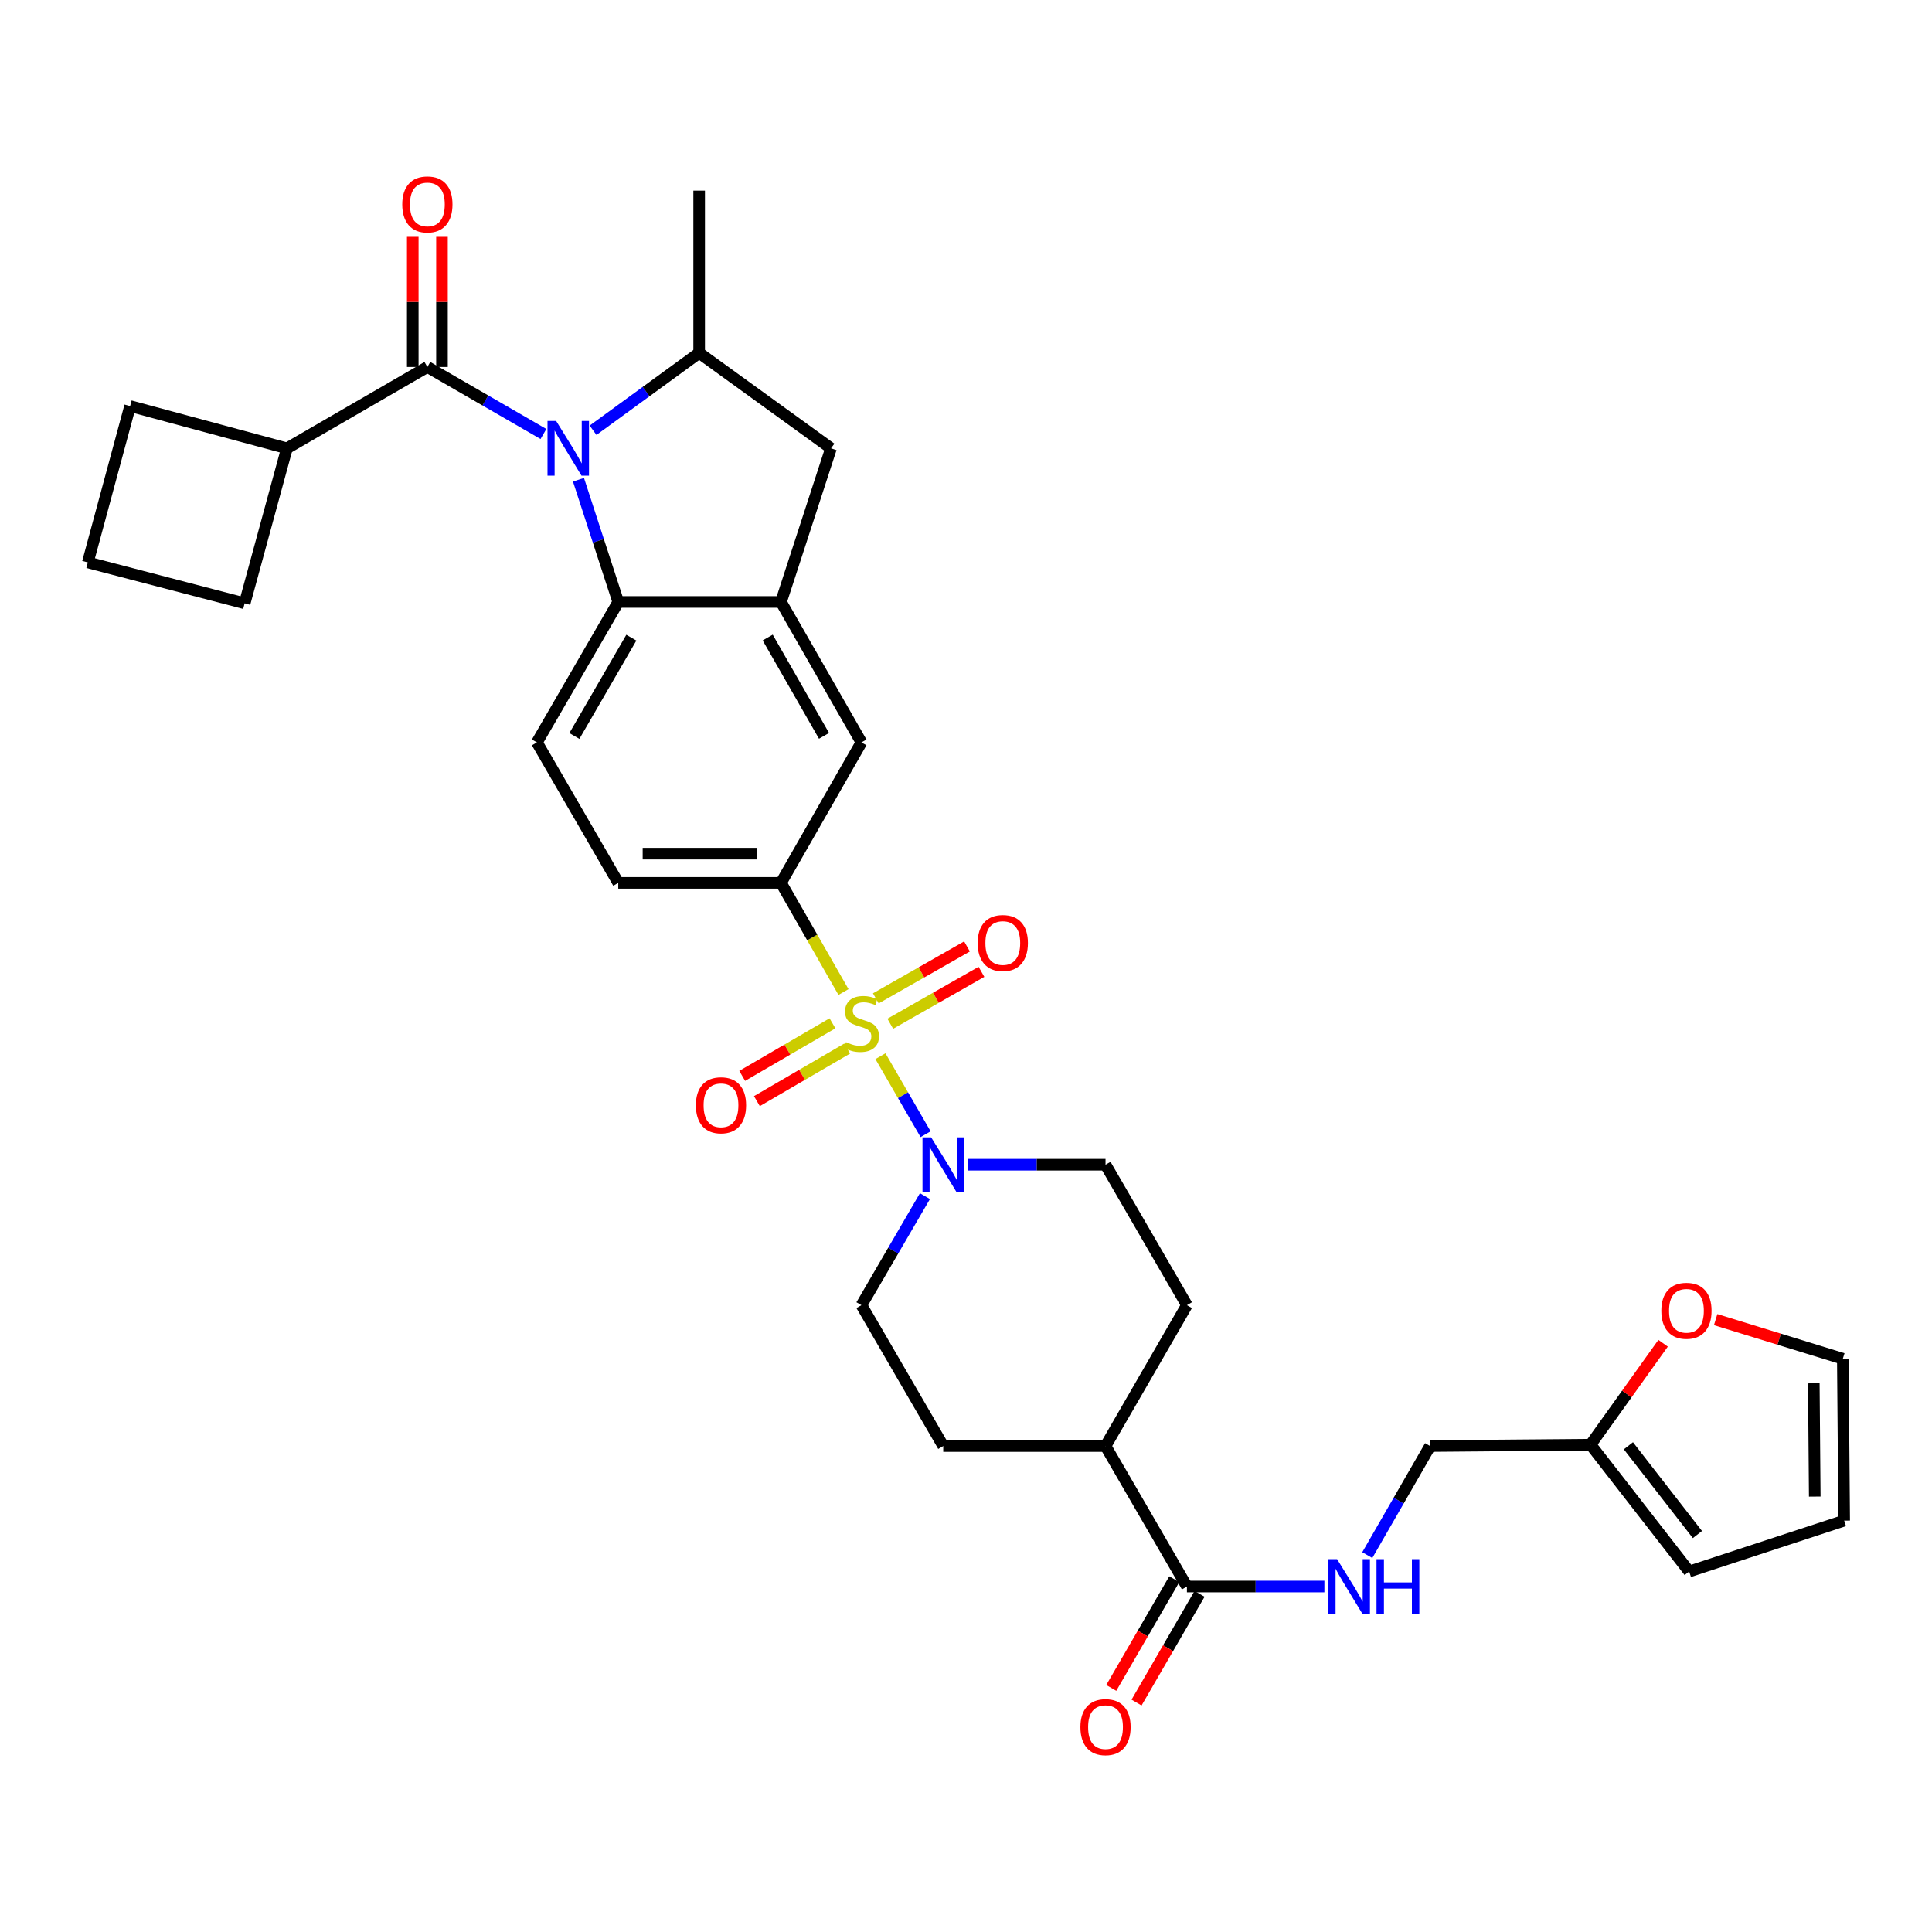 <?xml version='1.0' encoding='iso-8859-1'?>
<svg version='1.1' baseProfile='full'
              xmlns='http://www.w3.org/2000/svg'
                      xmlns:rdkit='http://www.rdkit.org/xml'
                      xmlns:xlink='http://www.w3.org/1999/xlink'
                  xml:space='preserve'
width='1000px' height='1000px' viewBox='0 0 1000 1000'>
<!-- END OF HEADER -->
<rect style='opacity:1.0;fill:#FFFFFF;stroke:none' width='1000' height='1000' x='0' y='0'> </rect>
<path class='bond-2' d='M 455.714,546.676 L 467.401,566.871' style='fill:none;fill-rule:evenodd;stroke:#CCCC00;stroke-width:6px;stroke-linecap:butt;stroke-linejoin:miter;stroke-opacity:1' />
<path class='bond-2' d='M 467.401,566.871 L 479.088,587.066' style='fill:none;fill-rule:evenodd;stroke:#0000FF;stroke-width:6px;stroke-linecap:butt;stroke-linejoin:miter;stroke-opacity:1' />
<path class='bond-5' d='M 436.593,513.468 L 420.414,485.219' style='fill:none;fill-rule:evenodd;stroke:#CCCC00;stroke-width:6px;stroke-linecap:butt;stroke-linejoin:miter;stroke-opacity:1' />
<path class='bond-5' d='M 420.414,485.219 L 404.235,456.971' style='fill:none;fill-rule:evenodd;stroke:#000000;stroke-width:6px;stroke-linecap:butt;stroke-linejoin:miter;stroke-opacity:1' />
<path class='bond-10' d='M 460.805,529.886 L 484.404,516.452' style='fill:none;fill-rule:evenodd;stroke:#CCCC00;stroke-width:6px;stroke-linecap:butt;stroke-linejoin:miter;stroke-opacity:1' />
<path class='bond-10' d='M 484.404,516.452 L 508.003,503.017' style='fill:none;fill-rule:evenodd;stroke:#FF0000;stroke-width:6px;stroke-linecap:butt;stroke-linejoin:miter;stroke-opacity:1' />
<path class='bond-10' d='M 453.324,516.745 L 476.923,503.31' style='fill:none;fill-rule:evenodd;stroke:#CCCC00;stroke-width:6px;stroke-linecap:butt;stroke-linejoin:miter;stroke-opacity:1' />
<path class='bond-10' d='M 476.923,503.31 L 500.522,489.875' style='fill:none;fill-rule:evenodd;stroke:#FF0000;stroke-width:6px;stroke-linecap:butt;stroke-linejoin:miter;stroke-opacity:1' />
<path class='bond-11' d='M 430.892,529.66 L 407.526,543.264' style='fill:none;fill-rule:evenodd;stroke:#CCCC00;stroke-width:6px;stroke-linecap:butt;stroke-linejoin:miter;stroke-opacity:1' />
<path class='bond-11' d='M 407.526,543.264 L 384.159,556.869' style='fill:none;fill-rule:evenodd;stroke:#FF0000;stroke-width:6px;stroke-linecap:butt;stroke-linejoin:miter;stroke-opacity:1' />
<path class='bond-11' d='M 438.501,542.728 L 415.135,556.333' style='fill:none;fill-rule:evenodd;stroke:#CCCC00;stroke-width:6px;stroke-linecap:butt;stroke-linejoin:miter;stroke-opacity:1' />
<path class='bond-11' d='M 415.135,556.333 L 391.768,569.937' style='fill:none;fill-rule:evenodd;stroke:#FF0000;stroke-width:6px;stroke-linecap:butt;stroke-linejoin:miter;stroke-opacity:1' />
<path class='bond-0' d='M 299.42,248.313 L 309.716,279.943' style='fill:none;fill-rule:evenodd;stroke:#0000FF;stroke-width:6px;stroke-linecap:butt;stroke-linejoin:miter;stroke-opacity:1' />
<path class='bond-0' d='M 309.716,279.943 L 320.013,311.572' style='fill:none;fill-rule:evenodd;stroke:#000000;stroke-width:6px;stroke-linecap:butt;stroke-linejoin:miter;stroke-opacity:1' />
<path class='bond-1' d='M 281.284,224.644 L 251.246,207.296' style='fill:none;fill-rule:evenodd;stroke:#0000FF;stroke-width:6px;stroke-linecap:butt;stroke-linejoin:miter;stroke-opacity:1' />
<path class='bond-1' d='M 251.246,207.296 L 221.207,189.948' style='fill:none;fill-rule:evenodd;stroke:#000000;stroke-width:6px;stroke-linecap:butt;stroke-linejoin:miter;stroke-opacity:1' />
<path class='bond-35' d='M 306.966,222.704 L 334.425,202.684' style='fill:none;fill-rule:evenodd;stroke:#0000FF;stroke-width:6px;stroke-linecap:butt;stroke-linejoin:miter;stroke-opacity:1' />
<path class='bond-35' d='M 334.425,202.684 L 361.885,182.664' style='fill:none;fill-rule:evenodd;stroke:#000000;stroke-width:6px;stroke-linecap:butt;stroke-linejoin:miter;stroke-opacity:1' />
<path class='bond-16' d='M 228.768,189.948 L 228.768,156.27' style='fill:none;fill-rule:evenodd;stroke:#000000;stroke-width:6px;stroke-linecap:butt;stroke-linejoin:miter;stroke-opacity:1' />
<path class='bond-16' d='M 228.768,156.27 L 228.768,122.592' style='fill:none;fill-rule:evenodd;stroke:#FF0000;stroke-width:6px;stroke-linecap:butt;stroke-linejoin:miter;stroke-opacity:1' />
<path class='bond-16' d='M 213.646,189.948 L 213.646,156.27' style='fill:none;fill-rule:evenodd;stroke:#000000;stroke-width:6px;stroke-linecap:butt;stroke-linejoin:miter;stroke-opacity:1' />
<path class='bond-16' d='M 213.646,156.27 L 213.646,122.592' style='fill:none;fill-rule:evenodd;stroke:#FF0000;stroke-width:6px;stroke-linecap:butt;stroke-linejoin:miter;stroke-opacity:1' />
<path class='bond-21' d='M 221.207,189.948 L 148.503,232.063' style='fill:none;fill-rule:evenodd;stroke:#000000;stroke-width:6px;stroke-linecap:butt;stroke-linejoin:miter;stroke-opacity:1' />
<path class='bond-18' d='M 501.061,602.849 L 536.639,602.849' style='fill:none;fill-rule:evenodd;stroke:#0000FF;stroke-width:6px;stroke-linecap:butt;stroke-linejoin:miter;stroke-opacity:1' />
<path class='bond-18' d='M 536.639,602.849 L 572.216,602.849' style='fill:none;fill-rule:evenodd;stroke:#000000;stroke-width:6px;stroke-linecap:butt;stroke-linejoin:miter;stroke-opacity:1' />
<path class='bond-19' d='M 478.75,619.112 L 462.315,647.332' style='fill:none;fill-rule:evenodd;stroke:#0000FF;stroke-width:6px;stroke-linecap:butt;stroke-linejoin:miter;stroke-opacity:1' />
<path class='bond-19' d='M 462.315,647.332 L 445.88,675.553' style='fill:none;fill-rule:evenodd;stroke:#000000;stroke-width:6px;stroke-linecap:butt;stroke-linejoin:miter;stroke-opacity:1' />
<path class='bond-3' d='M 320.013,311.572 L 277.898,384.267' style='fill:none;fill-rule:evenodd;stroke:#000000;stroke-width:6px;stroke-linecap:butt;stroke-linejoin:miter;stroke-opacity:1' />
<path class='bond-3' d='M 326.781,330.057 L 297.3,380.943' style='fill:none;fill-rule:evenodd;stroke:#000000;stroke-width:6px;stroke-linecap:butt;stroke-linejoin:miter;stroke-opacity:1' />
<path class='bond-33' d='M 320.013,311.572 L 404.235,311.572' style='fill:none;fill-rule:evenodd;stroke:#000000;stroke-width:6px;stroke-linecap:butt;stroke-linejoin:miter;stroke-opacity:1' />
<path class='bond-4' d='M 404.235,311.572 L 445.88,384.267' style='fill:none;fill-rule:evenodd;stroke:#000000;stroke-width:6px;stroke-linecap:butt;stroke-linejoin:miter;stroke-opacity:1' />
<path class='bond-4' d='M 397.36,329.993 L 426.511,380.88' style='fill:none;fill-rule:evenodd;stroke:#000000;stroke-width:6px;stroke-linecap:butt;stroke-linejoin:miter;stroke-opacity:1' />
<path class='bond-7' d='M 404.235,311.572 L 430.127,232.063' style='fill:none;fill-rule:evenodd;stroke:#000000;stroke-width:6px;stroke-linecap:butt;stroke-linejoin:miter;stroke-opacity:1' />
<path class='bond-9' d='M 404.235,456.971 L 445.88,384.267' style='fill:none;fill-rule:evenodd;stroke:#000000;stroke-width:6px;stroke-linecap:butt;stroke-linejoin:miter;stroke-opacity:1' />
<path class='bond-17' d='M 404.235,456.971 L 320.013,456.971' style='fill:none;fill-rule:evenodd;stroke:#000000;stroke-width:6px;stroke-linecap:butt;stroke-linejoin:miter;stroke-opacity:1' />
<path class='bond-17' d='M 391.602,441.849 L 332.647,441.849' style='fill:none;fill-rule:evenodd;stroke:#000000;stroke-width:6px;stroke-linecap:butt;stroke-linejoin:miter;stroke-opacity:1' />
<path class='bond-6' d='M 361.885,182.664 L 430.127,232.063' style='fill:none;fill-rule:evenodd;stroke:#000000;stroke-width:6px;stroke-linecap:butt;stroke-linejoin:miter;stroke-opacity:1' />
<path class='bond-29' d='M 361.885,182.664 L 361.885,98.669' style='fill:none;fill-rule:evenodd;stroke:#000000;stroke-width:6px;stroke-linecap:butt;stroke-linejoin:miter;stroke-opacity:1' />
<path class='bond-8' d='M 614.348,821.178 L 572.216,748.475' style='fill:none;fill-rule:evenodd;stroke:#000000;stroke-width:6px;stroke-linecap:butt;stroke-linejoin:miter;stroke-opacity:1' />
<path class='bond-13' d='M 614.348,821.178 L 649.926,821.178' style='fill:none;fill-rule:evenodd;stroke:#000000;stroke-width:6px;stroke-linecap:butt;stroke-linejoin:miter;stroke-opacity:1' />
<path class='bond-13' d='M 649.926,821.178 L 685.503,821.178' style='fill:none;fill-rule:evenodd;stroke:#0000FF;stroke-width:6px;stroke-linecap:butt;stroke-linejoin:miter;stroke-opacity:1' />
<path class='bond-22' d='M 607.807,817.387 L 591.499,845.524' style='fill:none;fill-rule:evenodd;stroke:#000000;stroke-width:6px;stroke-linecap:butt;stroke-linejoin:miter;stroke-opacity:1' />
<path class='bond-22' d='M 591.499,845.524 L 575.192,873.662' style='fill:none;fill-rule:evenodd;stroke:#FF0000;stroke-width:6px;stroke-linecap:butt;stroke-linejoin:miter;stroke-opacity:1' />
<path class='bond-22' d='M 620.89,824.97 L 604.583,853.107' style='fill:none;fill-rule:evenodd;stroke:#000000;stroke-width:6px;stroke-linecap:butt;stroke-linejoin:miter;stroke-opacity:1' />
<path class='bond-22' d='M 604.583,853.107 L 588.275,881.245' style='fill:none;fill-rule:evenodd;stroke:#FF0000;stroke-width:6px;stroke-linecap:butt;stroke-linejoin:miter;stroke-opacity:1' />
<path class='bond-12' d='M 277.898,384.267 L 320.013,456.971' style='fill:none;fill-rule:evenodd;stroke:#000000;stroke-width:6px;stroke-linecap:butt;stroke-linejoin:miter;stroke-opacity:1' />
<path class='bond-28' d='M 707.706,804.921 L 723.961,776.698' style='fill:none;fill-rule:evenodd;stroke:#0000FF;stroke-width:6px;stroke-linecap:butt;stroke-linejoin:miter;stroke-opacity:1' />
<path class='bond-28' d='M 723.961,776.698 L 740.215,748.475' style='fill:none;fill-rule:evenodd;stroke:#000000;stroke-width:6px;stroke-linecap:butt;stroke-linejoin:miter;stroke-opacity:1' />
<path class='bond-14' d='M 823.269,747.769 L 740.215,748.475' style='fill:none;fill-rule:evenodd;stroke:#000000;stroke-width:6px;stroke-linecap:butt;stroke-linejoin:miter;stroke-opacity:1' />
<path class='bond-15' d='M 823.269,747.769 L 842.044,721.519' style='fill:none;fill-rule:evenodd;stroke:#000000;stroke-width:6px;stroke-linecap:butt;stroke-linejoin:miter;stroke-opacity:1' />
<path class='bond-15' d='M 842.044,721.519 L 860.82,695.268' style='fill:none;fill-rule:evenodd;stroke:#FF0000;stroke-width:6px;stroke-linecap:butt;stroke-linejoin:miter;stroke-opacity:1' />
<path class='bond-23' d='M 823.269,747.769 L 874.306,813.407' style='fill:none;fill-rule:evenodd;stroke:#000000;stroke-width:6px;stroke-linecap:butt;stroke-linejoin:miter;stroke-opacity:1' />
<path class='bond-23' d='M 842.862,748.332 L 878.588,794.279' style='fill:none;fill-rule:evenodd;stroke:#000000;stroke-width:6px;stroke-linecap:butt;stroke-linejoin:miter;stroke-opacity:1' />
<path class='bond-24' d='M 888.02,683.031 L 920.93,693.166' style='fill:none;fill-rule:evenodd;stroke:#FF0000;stroke-width:6px;stroke-linecap:butt;stroke-linejoin:miter;stroke-opacity:1' />
<path class='bond-24' d='M 920.93,693.166 L 953.84,703.302' style='fill:none;fill-rule:evenodd;stroke:#000000;stroke-width:6px;stroke-linecap:butt;stroke-linejoin:miter;stroke-opacity:1' />
<path class='bond-26' d='M 572.216,602.849 L 614.348,675.553' style='fill:none;fill-rule:evenodd;stroke:#000000;stroke-width:6px;stroke-linecap:butt;stroke-linejoin:miter;stroke-opacity:1' />
<path class='bond-27' d='M 445.88,675.553 L 488.222,748.475' style='fill:none;fill-rule:evenodd;stroke:#000000;stroke-width:6px;stroke-linecap:butt;stroke-linejoin:miter;stroke-opacity:1' />
<path class='bond-20' d='M 572.216,748.475 L 488.222,748.475' style='fill:none;fill-rule:evenodd;stroke:#000000;stroke-width:6px;stroke-linecap:butt;stroke-linejoin:miter;stroke-opacity:1' />
<path class='bond-34' d='M 572.216,748.475 L 614.348,675.553' style='fill:none;fill-rule:evenodd;stroke:#000000;stroke-width:6px;stroke-linecap:butt;stroke-linejoin:miter;stroke-opacity:1' />
<path class='bond-31' d='M 148.503,232.063 L 67.34,210.186' style='fill:none;fill-rule:evenodd;stroke:#000000;stroke-width:6px;stroke-linecap:butt;stroke-linejoin:miter;stroke-opacity:1' />
<path class='bond-32' d='M 148.503,232.063 L 126.627,312.277' style='fill:none;fill-rule:evenodd;stroke:#000000;stroke-width:6px;stroke-linecap:butt;stroke-linejoin:miter;stroke-opacity:1' />
<path class='bond-25' d='M 874.306,813.407 L 954.545,787.07' style='fill:none;fill-rule:evenodd;stroke:#000000;stroke-width:6px;stroke-linecap:butt;stroke-linejoin:miter;stroke-opacity:1' />
<path class='bond-37' d='M 953.84,703.302 L 954.545,787.07' style='fill:none;fill-rule:evenodd;stroke:#000000;stroke-width:6px;stroke-linecap:butt;stroke-linejoin:miter;stroke-opacity:1' />
<path class='bond-37' d='M 938.824,715.994 L 939.318,774.632' style='fill:none;fill-rule:evenodd;stroke:#000000;stroke-width:6px;stroke-linecap:butt;stroke-linejoin:miter;stroke-opacity:1' />
<path class='bond-30' d='M 45.455,291.098 L 126.627,312.277' style='fill:none;fill-rule:evenodd;stroke:#000000;stroke-width:6px;stroke-linecap:butt;stroke-linejoin:miter;stroke-opacity:1' />
<path class='bond-36' d='M 45.455,291.098 L 67.34,210.186' style='fill:none;fill-rule:evenodd;stroke:#000000;stroke-width:6px;stroke-linecap:butt;stroke-linejoin:miter;stroke-opacity:1' />
<path  class='atom-0' d='M 437.88 539.403
Q 438.2 539.523, 439.52 540.083
Q 440.84 540.643, 442.28 541.003
Q 443.76 541.323, 445.2 541.323
Q 447.88 541.323, 449.44 540.043
Q 451 538.723, 451 536.443
Q 451 534.883, 450.2 533.923
Q 449.44 532.963, 448.24 532.443
Q 447.04 531.923, 445.04 531.323
Q 442.52 530.563, 441 529.843
Q 439.52 529.123, 438.44 527.603
Q 437.4 526.083, 437.4 523.523
Q 437.4 519.963, 439.8 517.763
Q 442.24 515.563, 447.04 515.563
Q 450.32 515.563, 454.04 517.123
L 453.12 520.203
Q 449.72 518.803, 447.16 518.803
Q 444.4 518.803, 442.88 519.963
Q 441.36 521.083, 441.4 523.043
Q 441.4 524.563, 442.16 525.483
Q 442.96 526.403, 444.08 526.923
Q 445.24 527.443, 447.16 528.043
Q 449.72 528.843, 451.24 529.643
Q 452.76 530.443, 453.84 532.083
Q 454.96 533.683, 454.96 536.443
Q 454.96 540.363, 452.32 542.483
Q 449.72 544.563, 445.36 544.563
Q 442.84 544.563, 440.92 544.003
Q 439.04 543.483, 436.8 542.563
L 437.88 539.403
' fill='#CCCC00'/>
<path  class='atom-1' d='M 287.869 217.903
L 297.149 232.903
Q 298.069 234.383, 299.549 237.063
Q 301.029 239.743, 301.109 239.903
L 301.109 217.903
L 304.869 217.903
L 304.869 246.223
L 300.989 246.223
L 291.029 229.823
Q 289.869 227.903, 288.629 225.703
Q 287.429 223.503, 287.069 222.823
L 287.069 246.223
L 283.389 246.223
L 283.389 217.903
L 287.869 217.903
' fill='#0000FF'/>
<path  class='atom-3' d='M 481.962 588.689
L 491.242 603.689
Q 492.162 605.169, 493.642 607.849
Q 495.122 610.529, 495.202 610.689
L 495.202 588.689
L 498.962 588.689
L 498.962 617.009
L 495.082 617.009
L 485.122 600.609
Q 483.962 598.689, 482.722 596.489
Q 481.522 594.289, 481.162 593.609
L 481.162 617.009
L 477.482 617.009
L 477.482 588.689
L 481.962 588.689
' fill='#0000FF'/>
<path  class='atom-11' d='M 506.045 488.11
Q 506.045 481.31, 509.405 477.51
Q 512.765 473.71, 519.045 473.71
Q 525.325 473.71, 528.685 477.51
Q 532.045 481.31, 532.045 488.11
Q 532.045 494.99, 528.645 498.91
Q 525.245 502.79, 519.045 502.79
Q 512.805 502.79, 509.405 498.91
Q 506.045 495.03, 506.045 488.11
M 519.045 499.59
Q 523.365 499.59, 525.685 496.71
Q 528.045 493.79, 528.045 488.11
Q 528.045 482.55, 525.685 479.75
Q 523.365 476.91, 519.045 476.91
Q 514.725 476.91, 512.365 479.71
Q 510.045 482.51, 510.045 488.11
Q 510.045 493.83, 512.365 496.71
Q 514.725 499.59, 519.045 499.59
' fill='#FF0000'/>
<path  class='atom-12' d='M 360.184 572.088
Q 360.184 565.288, 363.544 561.488
Q 366.904 557.688, 373.184 557.688
Q 379.464 557.688, 382.824 561.488
Q 386.184 565.288, 386.184 572.088
Q 386.184 578.968, 382.784 582.888
Q 379.384 586.768, 373.184 586.768
Q 366.944 586.768, 363.544 582.888
Q 360.184 579.008, 360.184 572.088
M 373.184 583.568
Q 377.504 583.568, 379.824 580.688
Q 382.184 577.768, 382.184 572.088
Q 382.184 566.528, 379.824 563.728
Q 377.504 560.888, 373.184 560.888
Q 368.864 560.888, 366.504 563.688
Q 364.184 566.488, 364.184 572.088
Q 364.184 577.808, 366.504 580.688
Q 368.864 583.568, 373.184 583.568
' fill='#FF0000'/>
<path  class='atom-14' d='M 692.083 807.018
L 701.363 822.018
Q 702.283 823.498, 703.763 826.178
Q 705.243 828.858, 705.323 829.018
L 705.323 807.018
L 709.083 807.018
L 709.083 835.338
L 705.203 835.338
L 695.243 818.938
Q 694.083 817.018, 692.843 814.818
Q 691.643 812.618, 691.283 811.938
L 691.283 835.338
L 687.603 835.338
L 687.603 807.018
L 692.083 807.018
' fill='#0000FF'/>
<path  class='atom-14' d='M 712.483 807.018
L 716.323 807.018
L 716.323 819.058
L 730.803 819.058
L 730.803 807.018
L 734.643 807.018
L 734.643 835.338
L 730.803 835.338
L 730.803 822.258
L 716.323 822.258
L 716.323 835.338
L 712.483 835.338
L 712.483 807.018
' fill='#0000FF'/>
<path  class='atom-16' d='M 859.903 678.455
Q 859.903 671.655, 863.263 667.855
Q 866.623 664.055, 872.903 664.055
Q 879.183 664.055, 882.543 667.855
Q 885.903 671.655, 885.903 678.455
Q 885.903 685.335, 882.503 689.255
Q 879.103 693.135, 872.903 693.135
Q 866.663 693.135, 863.263 689.255
Q 859.903 685.375, 859.903 678.455
M 872.903 689.935
Q 877.223 689.935, 879.543 687.055
Q 881.903 684.135, 881.903 678.455
Q 881.903 672.895, 879.543 670.095
Q 877.223 667.255, 872.903 667.255
Q 868.583 667.255, 866.223 670.055
Q 863.903 672.855, 863.903 678.455
Q 863.903 684.175, 866.223 687.055
Q 868.583 689.935, 872.903 689.935
' fill='#FF0000'/>
<path  class='atom-17' d='M 208.207 105.806
Q 208.207 99.006, 211.567 95.206
Q 214.927 91.406, 221.207 91.406
Q 227.487 91.406, 230.847 95.206
Q 234.207 99.006, 234.207 105.806
Q 234.207 112.686, 230.807 116.606
Q 227.407 120.486, 221.207 120.486
Q 214.967 120.486, 211.567 116.606
Q 208.207 112.726, 208.207 105.806
M 221.207 117.286
Q 225.527 117.286, 227.847 114.406
Q 230.207 111.486, 230.207 105.806
Q 230.207 100.246, 227.847 97.446
Q 225.527 94.606, 221.207 94.606
Q 216.887 94.606, 214.527 97.406
Q 212.207 100.206, 212.207 105.806
Q 212.207 111.526, 214.527 114.406
Q 216.887 117.286, 221.207 117.286
' fill='#FF0000'/>
<path  class='atom-23' d='M 559.216 893.954
Q 559.216 887.154, 562.576 883.354
Q 565.936 879.554, 572.216 879.554
Q 578.496 879.554, 581.856 883.354
Q 585.216 887.154, 585.216 893.954
Q 585.216 900.834, 581.816 904.754
Q 578.416 908.634, 572.216 908.634
Q 565.976 908.634, 562.576 904.754
Q 559.216 900.874, 559.216 893.954
M 572.216 905.434
Q 576.536 905.434, 578.856 902.554
Q 581.216 899.634, 581.216 893.954
Q 581.216 888.394, 578.856 885.594
Q 576.536 882.754, 572.216 882.754
Q 567.896 882.754, 565.536 885.554
Q 563.216 888.354, 563.216 893.954
Q 563.216 899.674, 565.536 902.554
Q 567.896 905.434, 572.216 905.434
' fill='#FF0000'/>
</svg>
